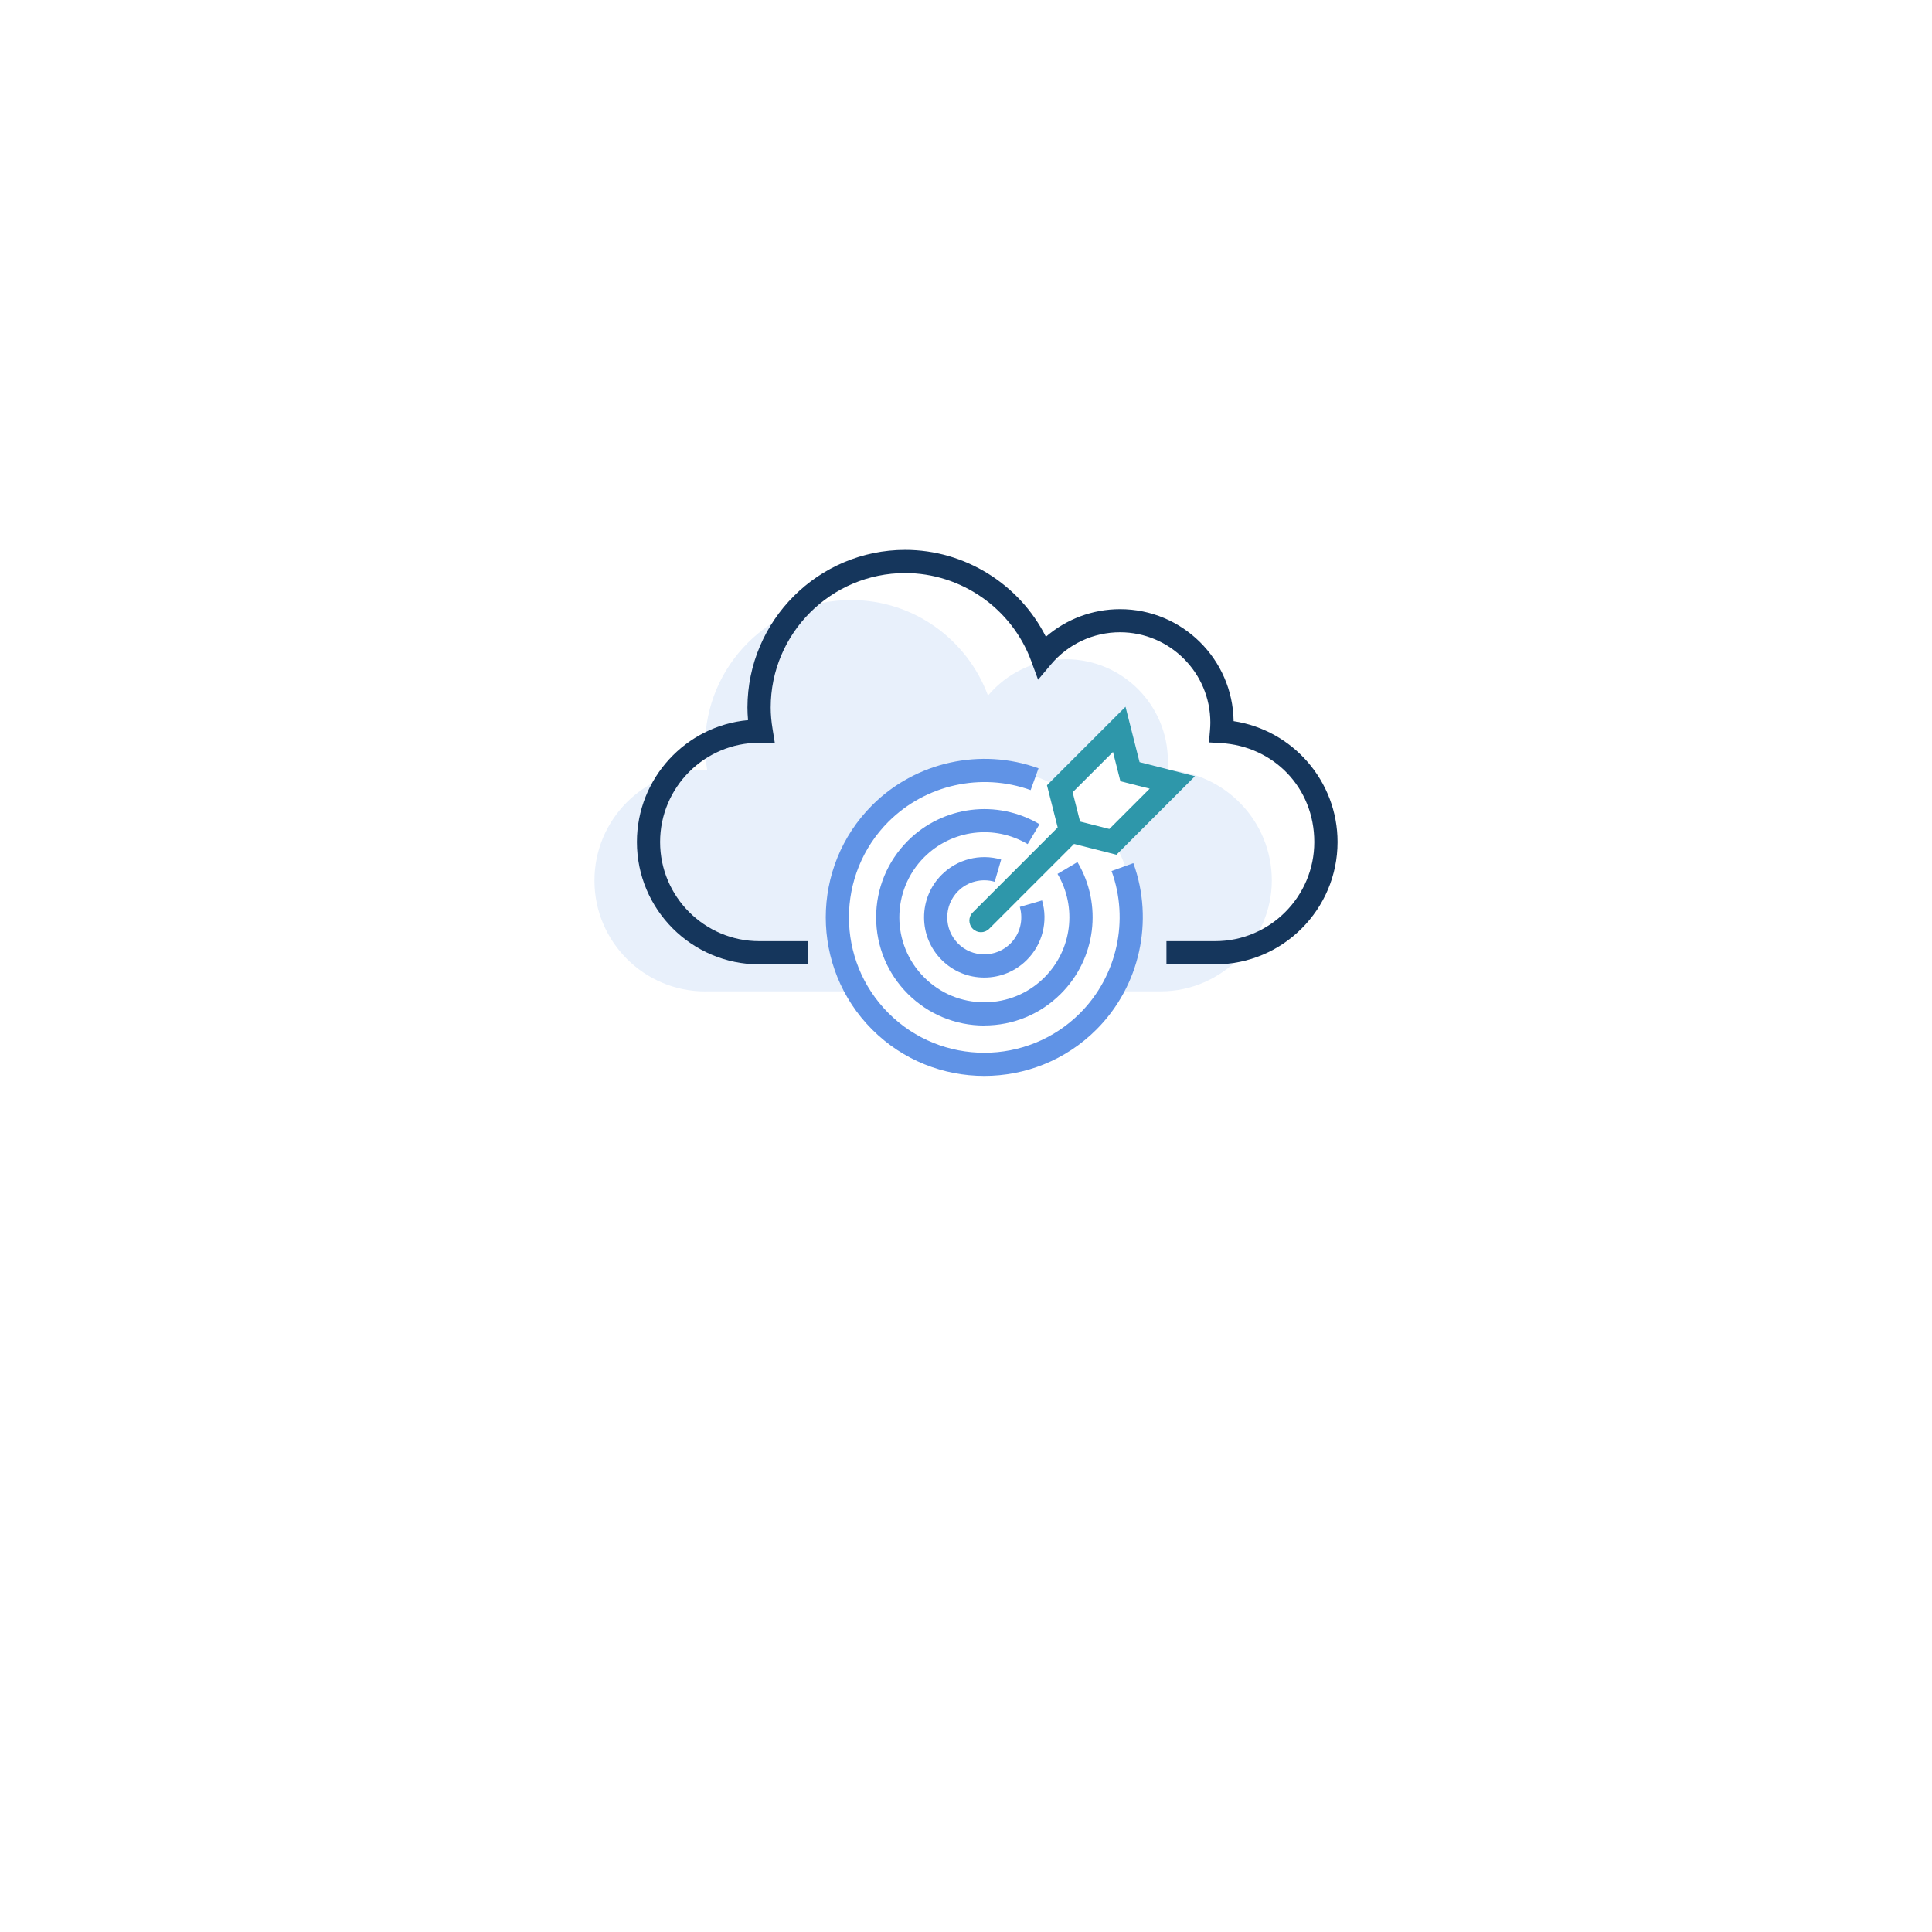 <?xml version="1.0" encoding="UTF-8"?> <svg xmlns="http://www.w3.org/2000/svg" width="130" height="130" viewBox="0 0 130 130" fill="none"><g filter="url(#filter0_d_255_3282)"><path d="M90 20H40C34.477 20 30 24.477 30 30V80C30 85.523 34.477 90 40 90H90C95.523 90 100 85.523 100 80V30C100 24.477 95.523 20 90 20Z" fill="white"></path></g><mask id="mask0_255_3282" style="mask-type:luminance" maskUnits="userSpaceOnUse" x="30" y="20" width="70" height="70"><path d="M90 20H40C34.477 20 30 24.477 30 30V80C30 85.523 34.477 90 40 90H90C95.523 90 100 85.523 100 80V30C100 24.477 95.523 20 90 20Z" fill="white"></path></mask><g mask="url(#mask0_255_3282)"><path d="M47.457 66.709C43.338 66.709 40 63.37 40 59.252C40 55.133 43.338 51.795 47.457 51.795H47.582C47.498 51.275 47.441 50.744 47.441 50.203C47.441 44.774 51.84 40.375 57.269 40.375C61.502 40.375 65.095 43.053 66.479 46.803C67.737 45.31 69.619 44.358 71.725 44.358C75.516 44.358 78.584 47.432 78.584 51.218C78.584 51.42 78.569 51.618 78.553 51.816C82.469 52.039 85.578 55.279 85.578 59.247C85.578 63.214 82.24 66.704 78.121 66.704H47.457V66.709Z" fill="#E8F0FB"></path><path d="M81.764 64.889H78.488V63.329H81.764C85.446 63.329 88.436 60.333 88.436 56.657C88.436 52.98 85.675 50.203 82.149 50.001L81.348 49.954L81.416 49.153C81.431 48.976 81.442 48.804 81.442 48.623C81.442 45.268 78.712 42.543 75.363 42.543C73.569 42.543 71.874 43.334 70.714 44.712L69.851 45.736L69.388 44.478C68.083 40.937 64.672 38.56 60.907 38.56C55.92 38.56 51.859 42.616 51.859 47.608C51.859 48.061 51.9 48.539 51.989 49.075L52.134 49.98H51.089C47.407 49.98 44.417 52.975 44.417 56.657C44.417 60.339 47.413 63.329 51.089 63.329H54.365V64.889H51.089C46.55 64.889 42.857 61.197 42.857 56.657C42.857 52.372 46.149 48.836 50.335 48.456C50.309 48.165 50.294 47.884 50.294 47.608C50.304 41.758 55.062 37 60.912 37C64.926 37 68.592 39.304 70.376 42.845C71.754 41.654 73.517 40.989 75.368 40.989C79.549 40.989 82.95 44.358 83.007 48.524C86.985 49.127 90.001 52.559 90.001 56.657C90.001 61.197 86.309 64.889 81.769 64.889H81.764Z" fill="#15365C"></path><path d="M66.231 71.809C71.8 71.809 76.314 67.295 76.314 61.726C76.314 56.157 71.8 51.643 66.231 51.643C60.663 51.643 56.148 56.157 56.148 61.726C56.148 67.295 60.663 71.809 66.231 71.809Z" fill="white"></path><path d="M66.233 69.006C64.288 69.006 62.463 68.247 61.085 66.874C59.712 65.501 58.953 63.671 58.953 61.726C58.953 59.781 59.712 57.956 61.085 56.578C63.441 54.222 67.086 53.764 69.946 55.46L69.15 56.801C66.904 55.465 64.039 55.829 62.188 57.68C59.957 59.911 59.957 63.541 62.188 65.766C63.269 66.848 64.704 67.441 66.233 67.441C67.762 67.441 69.197 66.848 70.279 65.766C72.13 63.915 72.489 61.055 71.158 58.803L72.499 58.008C74.2 60.868 73.742 64.513 71.381 66.869C70.008 68.242 68.178 69.001 66.233 69.001V69.006Z" fill="#6093E6"></path><path d="M66.23 72.395C63.495 72.395 60.764 71.355 58.684 69.275C54.524 65.115 54.524 58.344 58.684 54.184C61.602 51.262 66.001 50.289 69.88 51.699L69.35 53.165C66.032 51.964 62.283 52.796 59.787 55.287C56.235 58.839 56.235 64.621 59.787 68.173C63.339 71.725 69.121 71.725 72.673 68.173C75.163 65.682 76.001 61.927 74.794 58.61L76.261 58.079C77.67 61.964 76.697 66.358 73.775 69.275C71.695 71.355 68.96 72.395 66.23 72.395Z" fill="#6093E6"></path><path d="M66.008 62.727C65.81 62.727 65.608 62.649 65.457 62.498C65.15 62.191 65.15 61.697 65.457 61.395L71.478 55.374C71.785 55.067 72.279 55.067 72.581 55.374C72.888 55.681 72.888 56.175 72.581 56.476L66.559 62.498C66.408 62.649 66.206 62.727 66.008 62.727Z" fill="#2E97AA"></path><path d="M66.229 65.777C65.147 65.777 64.128 65.356 63.363 64.592C62.599 63.827 62.178 62.808 62.178 61.726C62.178 60.645 62.599 59.626 63.363 58.861C64.409 57.816 65.943 57.421 67.367 57.837L66.931 59.334C66.057 59.08 65.111 59.319 64.466 59.964C63.998 60.432 63.738 61.061 63.738 61.726C63.738 62.392 63.998 63.016 64.466 63.489C64.934 63.962 65.563 64.217 66.229 64.217C66.894 64.217 67.518 63.957 67.991 63.489C68.636 62.844 68.875 61.903 68.621 61.024L70.118 60.588C70.534 62.007 70.144 63.547 69.094 64.592C68.329 65.356 67.31 65.777 66.229 65.777Z" fill="#6093E6"></path><path d="M78.883 52.651L76.028 51.928L75.305 49.073L71.307 53.072L72.035 55.922L74.884 56.645L78.883 52.651Z" fill="white"></path><path d="M75.124 57.513L71.396 56.567L70.449 52.838L75.733 47.555L76.679 51.283L80.407 52.23L75.124 57.513ZM72.675 55.282L74.646 55.781L77.36 53.067L75.389 52.568L74.89 50.597L72.176 53.311L72.675 55.282Z" fill="#2E97AA"></path></g><defs><filter id="filter0_d_255_3282" x="0" y="0" width="130" height="130" filterUnits="userSpaceOnUse" color-interpolation-filters="sRGB"><feFlood flood-opacity="0" result="BackgroundImageFix"></feFlood><feColorMatrix in="SourceAlpha" type="matrix" values="0 0 0 0 0 0 0 0 0 0 0 0 0 0 0 0 0 0 127 0" result="hardAlpha"></feColorMatrix><feOffset dy="10"></feOffset><feGaussianBlur stdDeviation="15"></feGaussianBlur><feColorMatrix type="matrix" values="0 0 0 0 0.863 0 0 0 0 0.894 0 0 0 0 0.933 0 0 0 1 0"></feColorMatrix><feBlend mode="normal" in2="BackgroundImageFix" result="effect1_dropShadow_255_3282"></feBlend><feBlend mode="normal" in="SourceGraphic" in2="effect1_dropShadow_255_3282" result="shape"></feBlend></filter></defs></svg> 